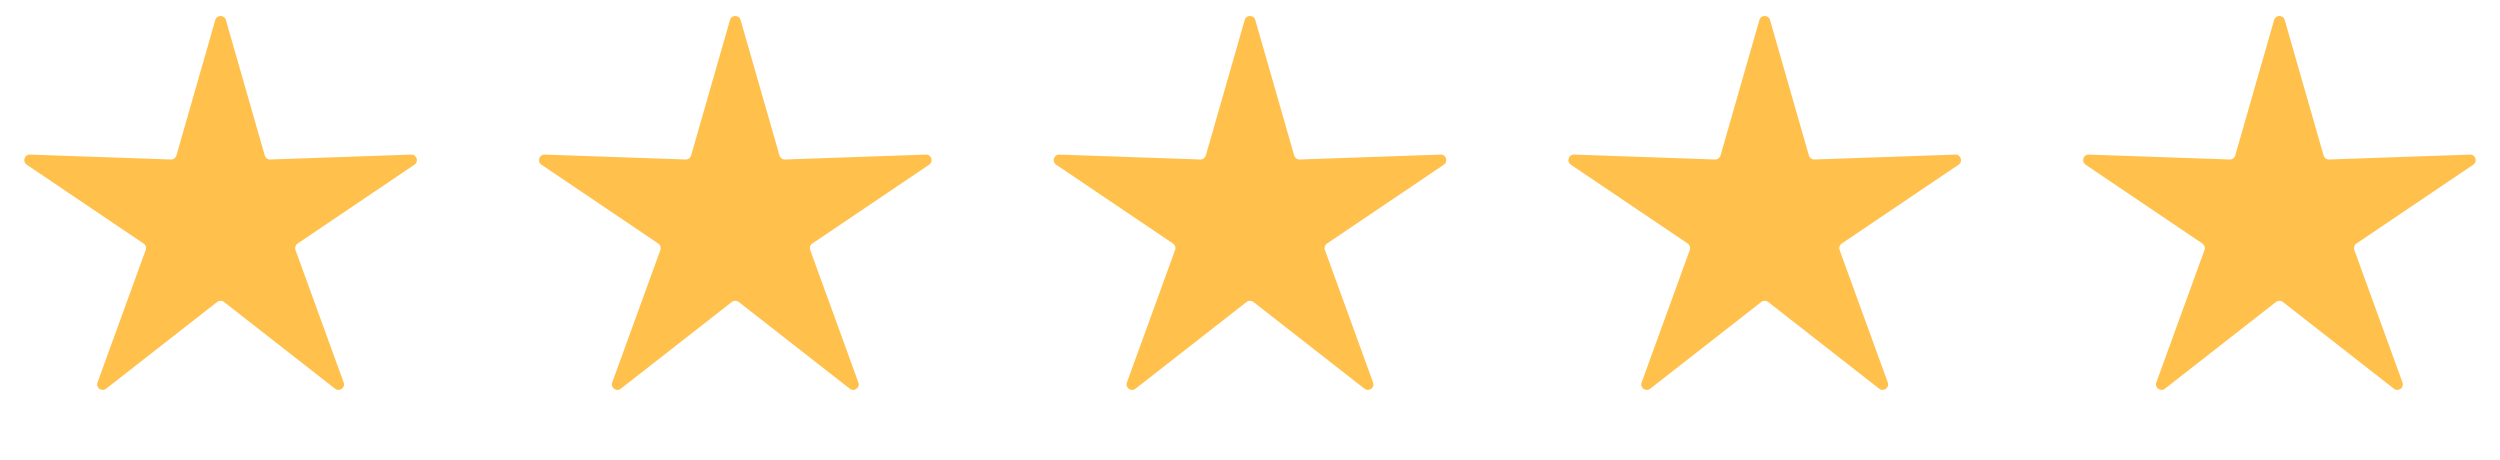 <svg width="136" height="25" viewBox="0 0 136 25" fill="none" xmlns="http://www.w3.org/2000/svg">
<g clip-path="url(#clip0_542_11866)">
<path d="M11.712 1.087C11.795 0.797 12.205 0.797 12.288 1.087L14.404 8.459C14.442 8.591 14.565 8.681 14.703 8.676L22.368 8.41C22.669 8.4 22.796 8.79 22.546 8.959L16.189 13.249C16.075 13.326 16.027 13.471 16.075 13.6L18.696 20.808C18.799 21.091 18.467 21.332 18.23 21.147L12.185 16.426C12.076 16.341 11.924 16.341 11.815 16.426L5.77 21.147C5.533 21.332 5.201 21.091 5.304 20.808L7.925 13.6C7.973 13.471 7.925 13.326 7.811 13.249L1.454 8.959C1.204 8.79 1.331 8.4 1.632 8.41L9.297 8.676C9.435 8.681 9.558 8.591 9.596 8.459L11.712 1.087Z" fill="#FFC14C"/>
<path d="M39.712 1.087C39.795 0.797 40.205 0.797 40.288 1.087L42.404 8.459C42.442 8.591 42.565 8.681 42.703 8.676L50.368 8.41C50.669 8.4 50.796 8.79 50.546 8.959L44.189 13.249C44.075 13.326 44.028 13.471 44.075 13.6L46.696 20.808C46.799 21.091 46.467 21.332 46.23 21.147L40.185 16.426C40.076 16.341 39.924 16.341 39.815 16.426L33.77 21.147C33.533 21.332 33.201 21.091 33.304 20.808L35.925 13.6C35.972 13.471 35.925 13.326 35.811 13.249L29.454 8.959C29.204 8.79 29.331 8.4 29.632 8.41L37.297 8.676C37.435 8.681 37.558 8.591 37.596 8.459L39.712 1.087Z" fill="#FFC14C"/>
<path d="M67.712 1.087C67.795 0.797 68.205 0.797 68.288 1.087L70.404 8.459C70.442 8.591 70.565 8.681 70.703 8.676L78.368 8.41C78.669 8.4 78.796 8.79 78.546 8.959L72.189 13.249C72.075 13.326 72.028 13.471 72.075 13.6L74.696 20.808C74.799 21.091 74.467 21.332 74.23 21.147L68.185 16.426C68.076 16.341 67.924 16.341 67.815 16.426L61.77 21.147C61.533 21.332 61.201 21.091 61.304 20.808L63.925 13.6C63.972 13.471 63.925 13.326 63.811 13.249L57.454 8.959C57.204 8.79 57.331 8.4 57.632 8.41L65.297 8.676C65.435 8.681 65.558 8.591 65.596 8.459L67.712 1.087Z" fill="#FFC14C"/>
<path d="M95.712 1.087C95.795 0.797 96.205 0.797 96.288 1.087L98.404 8.459C98.442 8.591 98.565 8.681 98.703 8.676L106.368 8.41C106.669 8.4 106.796 8.79 106.546 8.959L100.189 13.249C100.075 13.326 100.027 13.471 100.075 13.6L102.696 20.808C102.799 21.091 102.467 21.332 102.23 21.147L96.185 16.426C96.076 16.341 95.924 16.341 95.815 16.426L89.77 21.147C89.533 21.332 89.201 21.091 89.304 20.808L91.925 13.6C91.972 13.471 91.925 13.326 91.811 13.249L85.454 8.959C85.204 8.79 85.331 8.4 85.632 8.41L93.297 8.676C93.435 8.681 93.558 8.591 93.596 8.459L95.712 1.087Z" fill="#FFC14C"/>
<path d="M123.712 1.087C123.795 0.797 124.205 0.797 124.288 1.087L126.404 8.459C126.442 8.591 126.565 8.681 126.703 8.676L134.368 8.41C134.669 8.4 134.796 8.79 134.546 8.959L128.189 13.249C128.075 13.326 128.027 13.471 128.075 13.6L130.696 20.808C130.799 21.091 130.467 21.332 130.23 21.147L124.185 16.426C124.076 16.341 123.924 16.341 123.815 16.426L117.77 21.147C117.533 21.332 117.201 21.091 117.304 20.808L119.925 13.6C119.973 13.471 119.925 13.326 119.811 13.249L113.454 8.959C113.204 8.79 113.331 8.4 113.632 8.41L121.297 8.676C121.435 8.681 121.558 8.591 121.596 8.459L123.712 1.087Z" fill="#FFC14C"/>
</g>
<defs>
<clipPath id="clip0_542_11866">
<rect width="136" height="24" fill="white" transform="translate(0 0.082)"/>
</clipPath>
</defs>
</svg>
